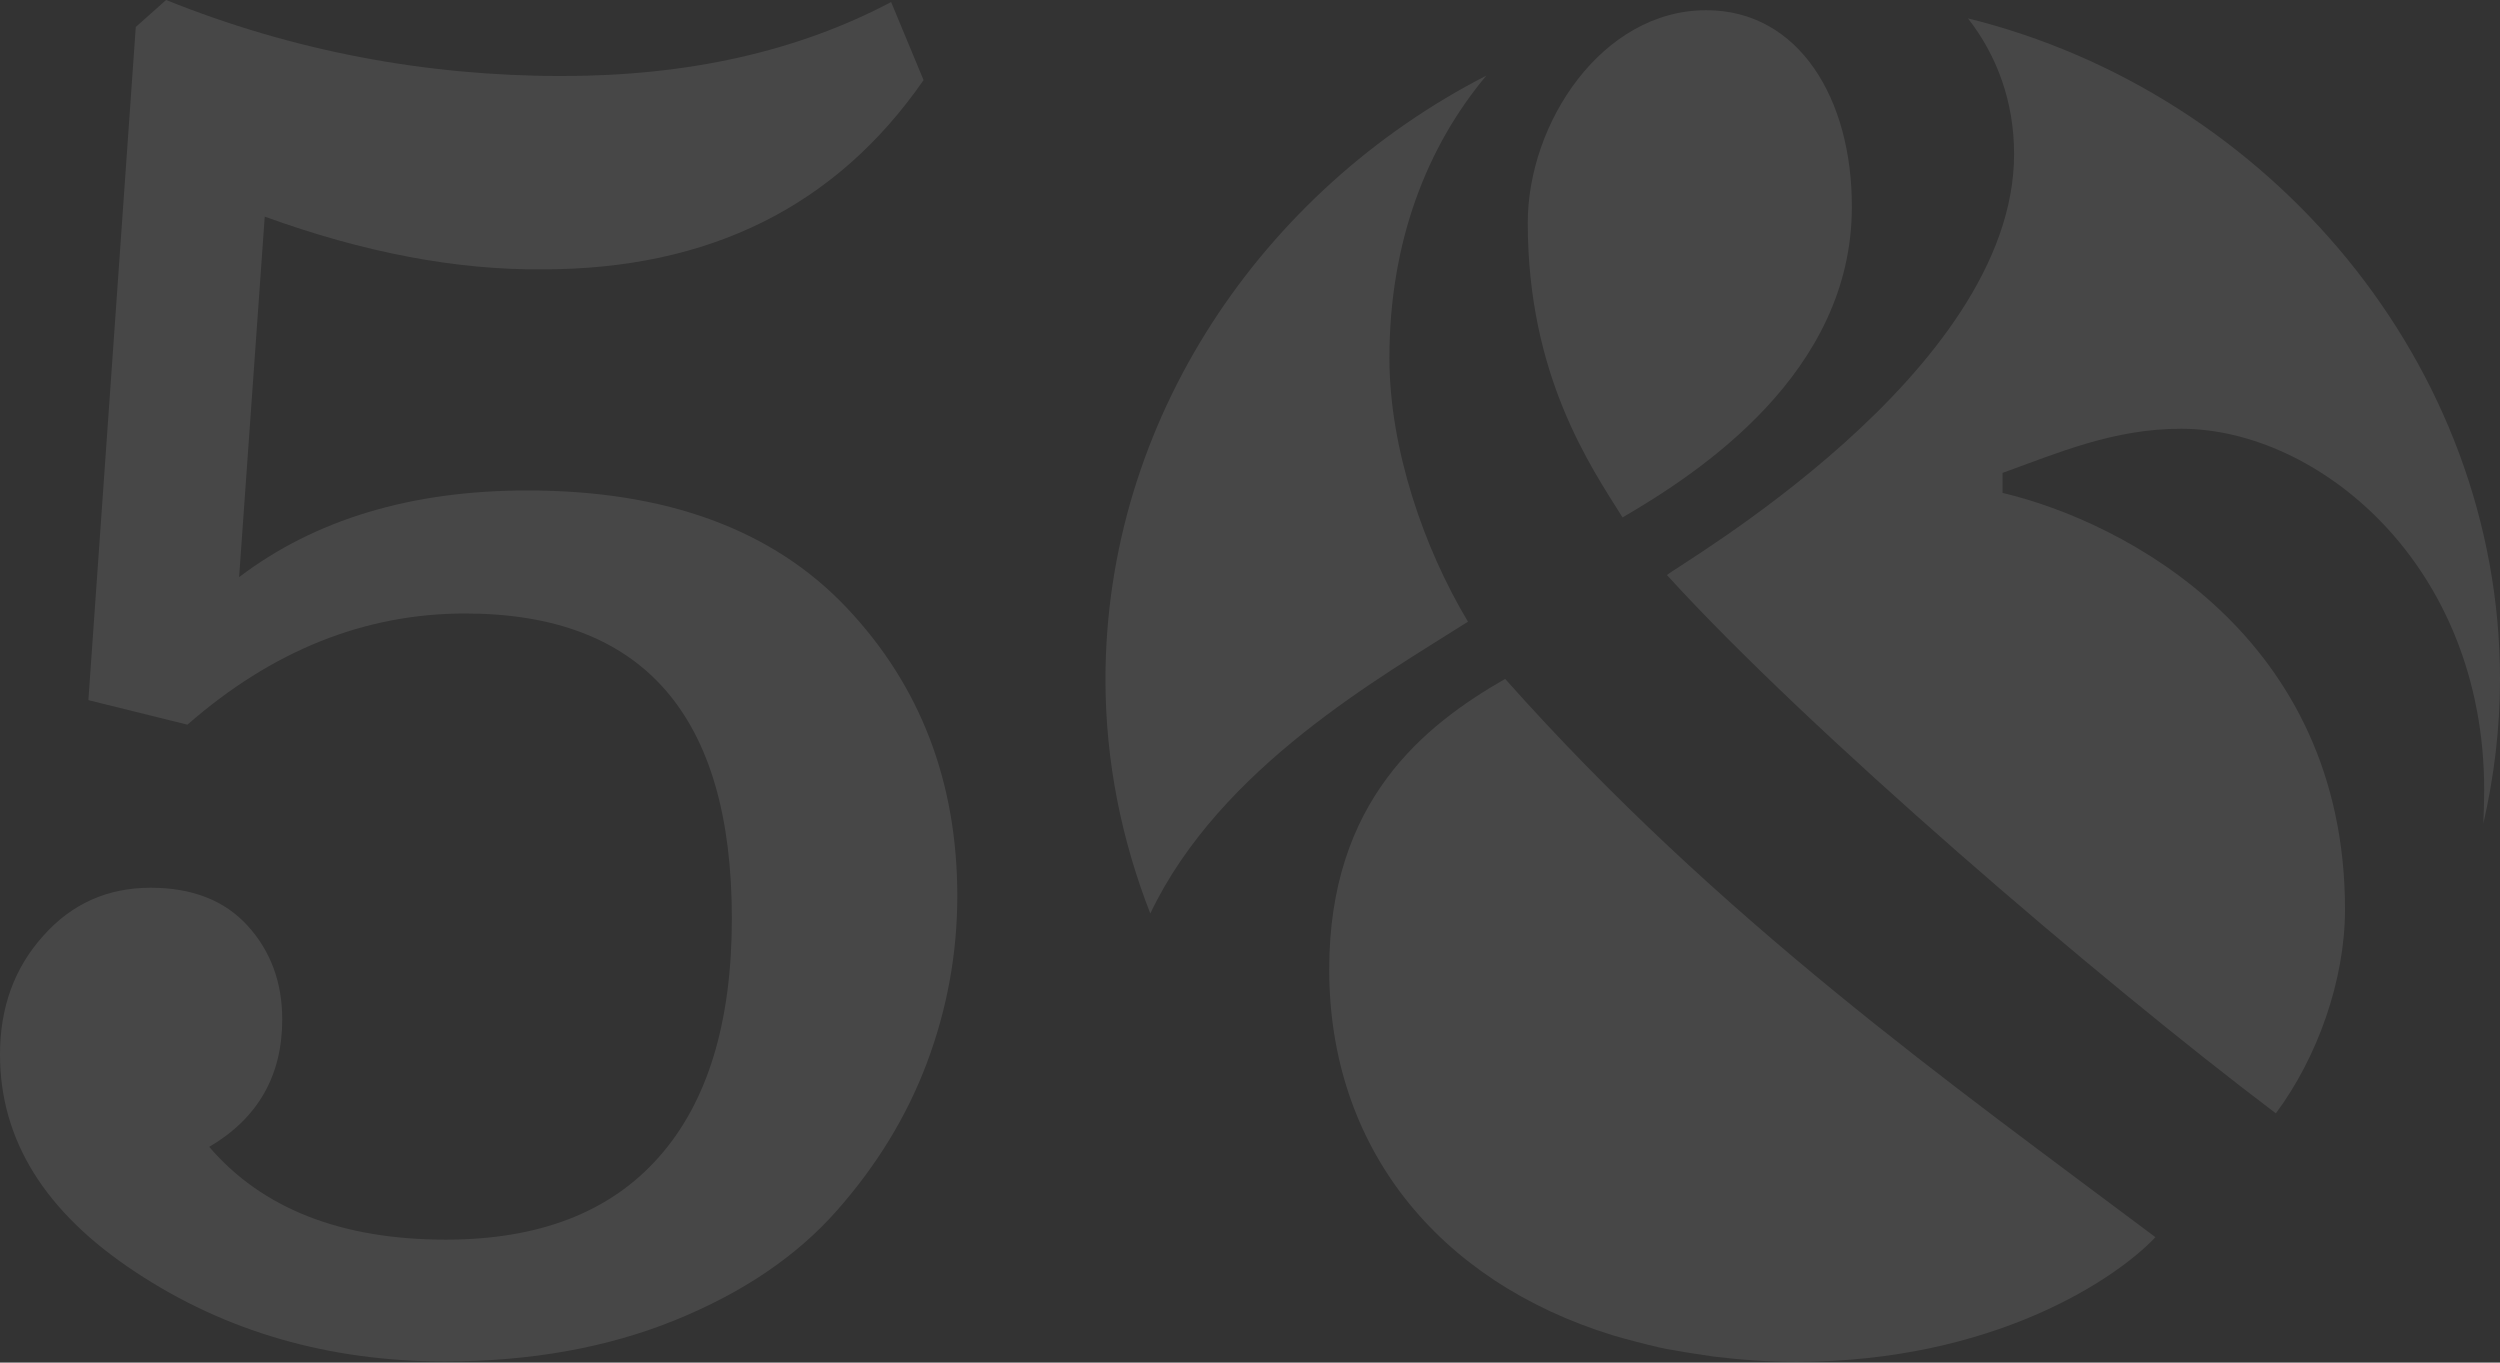 <svg width="1066" height="581" viewBox="0 0 1066 581" fill="none" xmlns="http://www.w3.org/2000/svg">
<rect x="0" y="0" width="1066" height="581" fill="#333333" stroke="none"/>
<g opacity="0.1">
<path d="M727.542 4.356C683.118 4.356 651.438 52.457 651.438 94.981C651.438 160.162 678.202 198.852 691.857 220.636C724.447 201.64 789.627 159.116 789.627 88.359C789.809 42.175 767.051 4.356 727.542 4.356Z" fill="white"/>
<path d="M919.076 527.541C832.23 462.361 733.55 392.65 641.789 289.477C607.196 309.344 566.777 341.412 566.777 413.389C566.777 488.852 612.658 546.189 687.669 569.368C694.224 571.285 700.96 573.028 707.697 574.597C709.882 575.12 712.066 575.468 714.251 575.817C719.713 576.862 725.175 577.56 730.637 578.431C742.107 579.825 753.942 580.697 766.322 580.697C849.891 580.522 902.144 545.492 919.076 527.541Z" fill="white"/>
<path d="M625.945 265.077C607.193 233.881 592.445 191.357 592.445 152.668C592.445 102.824 608.649 62.217 633.774 32.241C538.189 81.213 471.371 179.158 471.371 289.825C471.371 324.681 478.289 358.317 490.488 389.512C520.347 326.946 589.35 288.431 625.945 265.077Z" fill="white"/>
<path d="M858.809 65.702C858.809 159.115 714.612 241.375 710.789 245.209C771.053 311.435 894.312 417.222 970.416 474.734C988.076 451.032 999.911 418.094 999.911 387.769C999.911 271.525 906.146 222.553 853.893 210.179V201.639C877.562 193.1 901.23 182.817 929.997 182.817C988.258 182.817 1059.26 240.504 1059.26 336.88C1059.26 341.76 1059.08 346.639 1058.9 351.171C1063.45 331.303 1066 310.738 1066 289.65C1066 155.281 967.503 39.56 839.146 7.841C851.527 23.701 858.809 43.394 858.809 65.702Z" fill="white"/>
<path d="M112.881 92.368L101.957 246.082C134.365 221.508 175.33 209.135 224.852 209.135C284.206 209.135 329.54 225.865 361.038 259.153C392.535 292.44 408.193 333.57 408.193 382.019C408.193 406.593 403.824 430.294 395.266 453.125C386.709 475.956 373.783 497.043 356.668 516.388C339.554 535.733 316.614 551.244 287.847 562.921C259.081 574.597 226.309 580.523 189.714 580.523C140.191 580.523 96.131 567.801 57.715 542.356C19.117 516.911 0 486.064 0 449.639C0 429.772 6.008 412.867 18.389 399.099C30.587 385.331 45.881 378.534 64.27 378.534C81.93 378.534 95.767 383.936 105.599 394.742C115.43 405.547 120.346 418.966 120.346 434.651C120.346 458.702 109.968 476.827 89.213 489.026C111.789 515.343 145.471 528.588 190.077 528.588C229.768 528.588 260.173 516.911 280.929 493.383C301.684 470.03 312.062 436.046 312.062 391.605C312.062 304.988 274.192 261.593 198.271 261.593C155.485 261.593 115.977 277.452 79.927 308.996L37.688 298.54L57.897 11.502L70.824 0C124.534 21.611 180.974 32.416 239.6 32.416C293.309 32.416 340.1 21.959 379.973 0.871L393.81 34.159C356.486 88.011 302.413 114.85 231.407 114.85C194.629 115.198 155.121 107.704 112.881 92.368Z" fill="white"/>
</g>
</svg>
